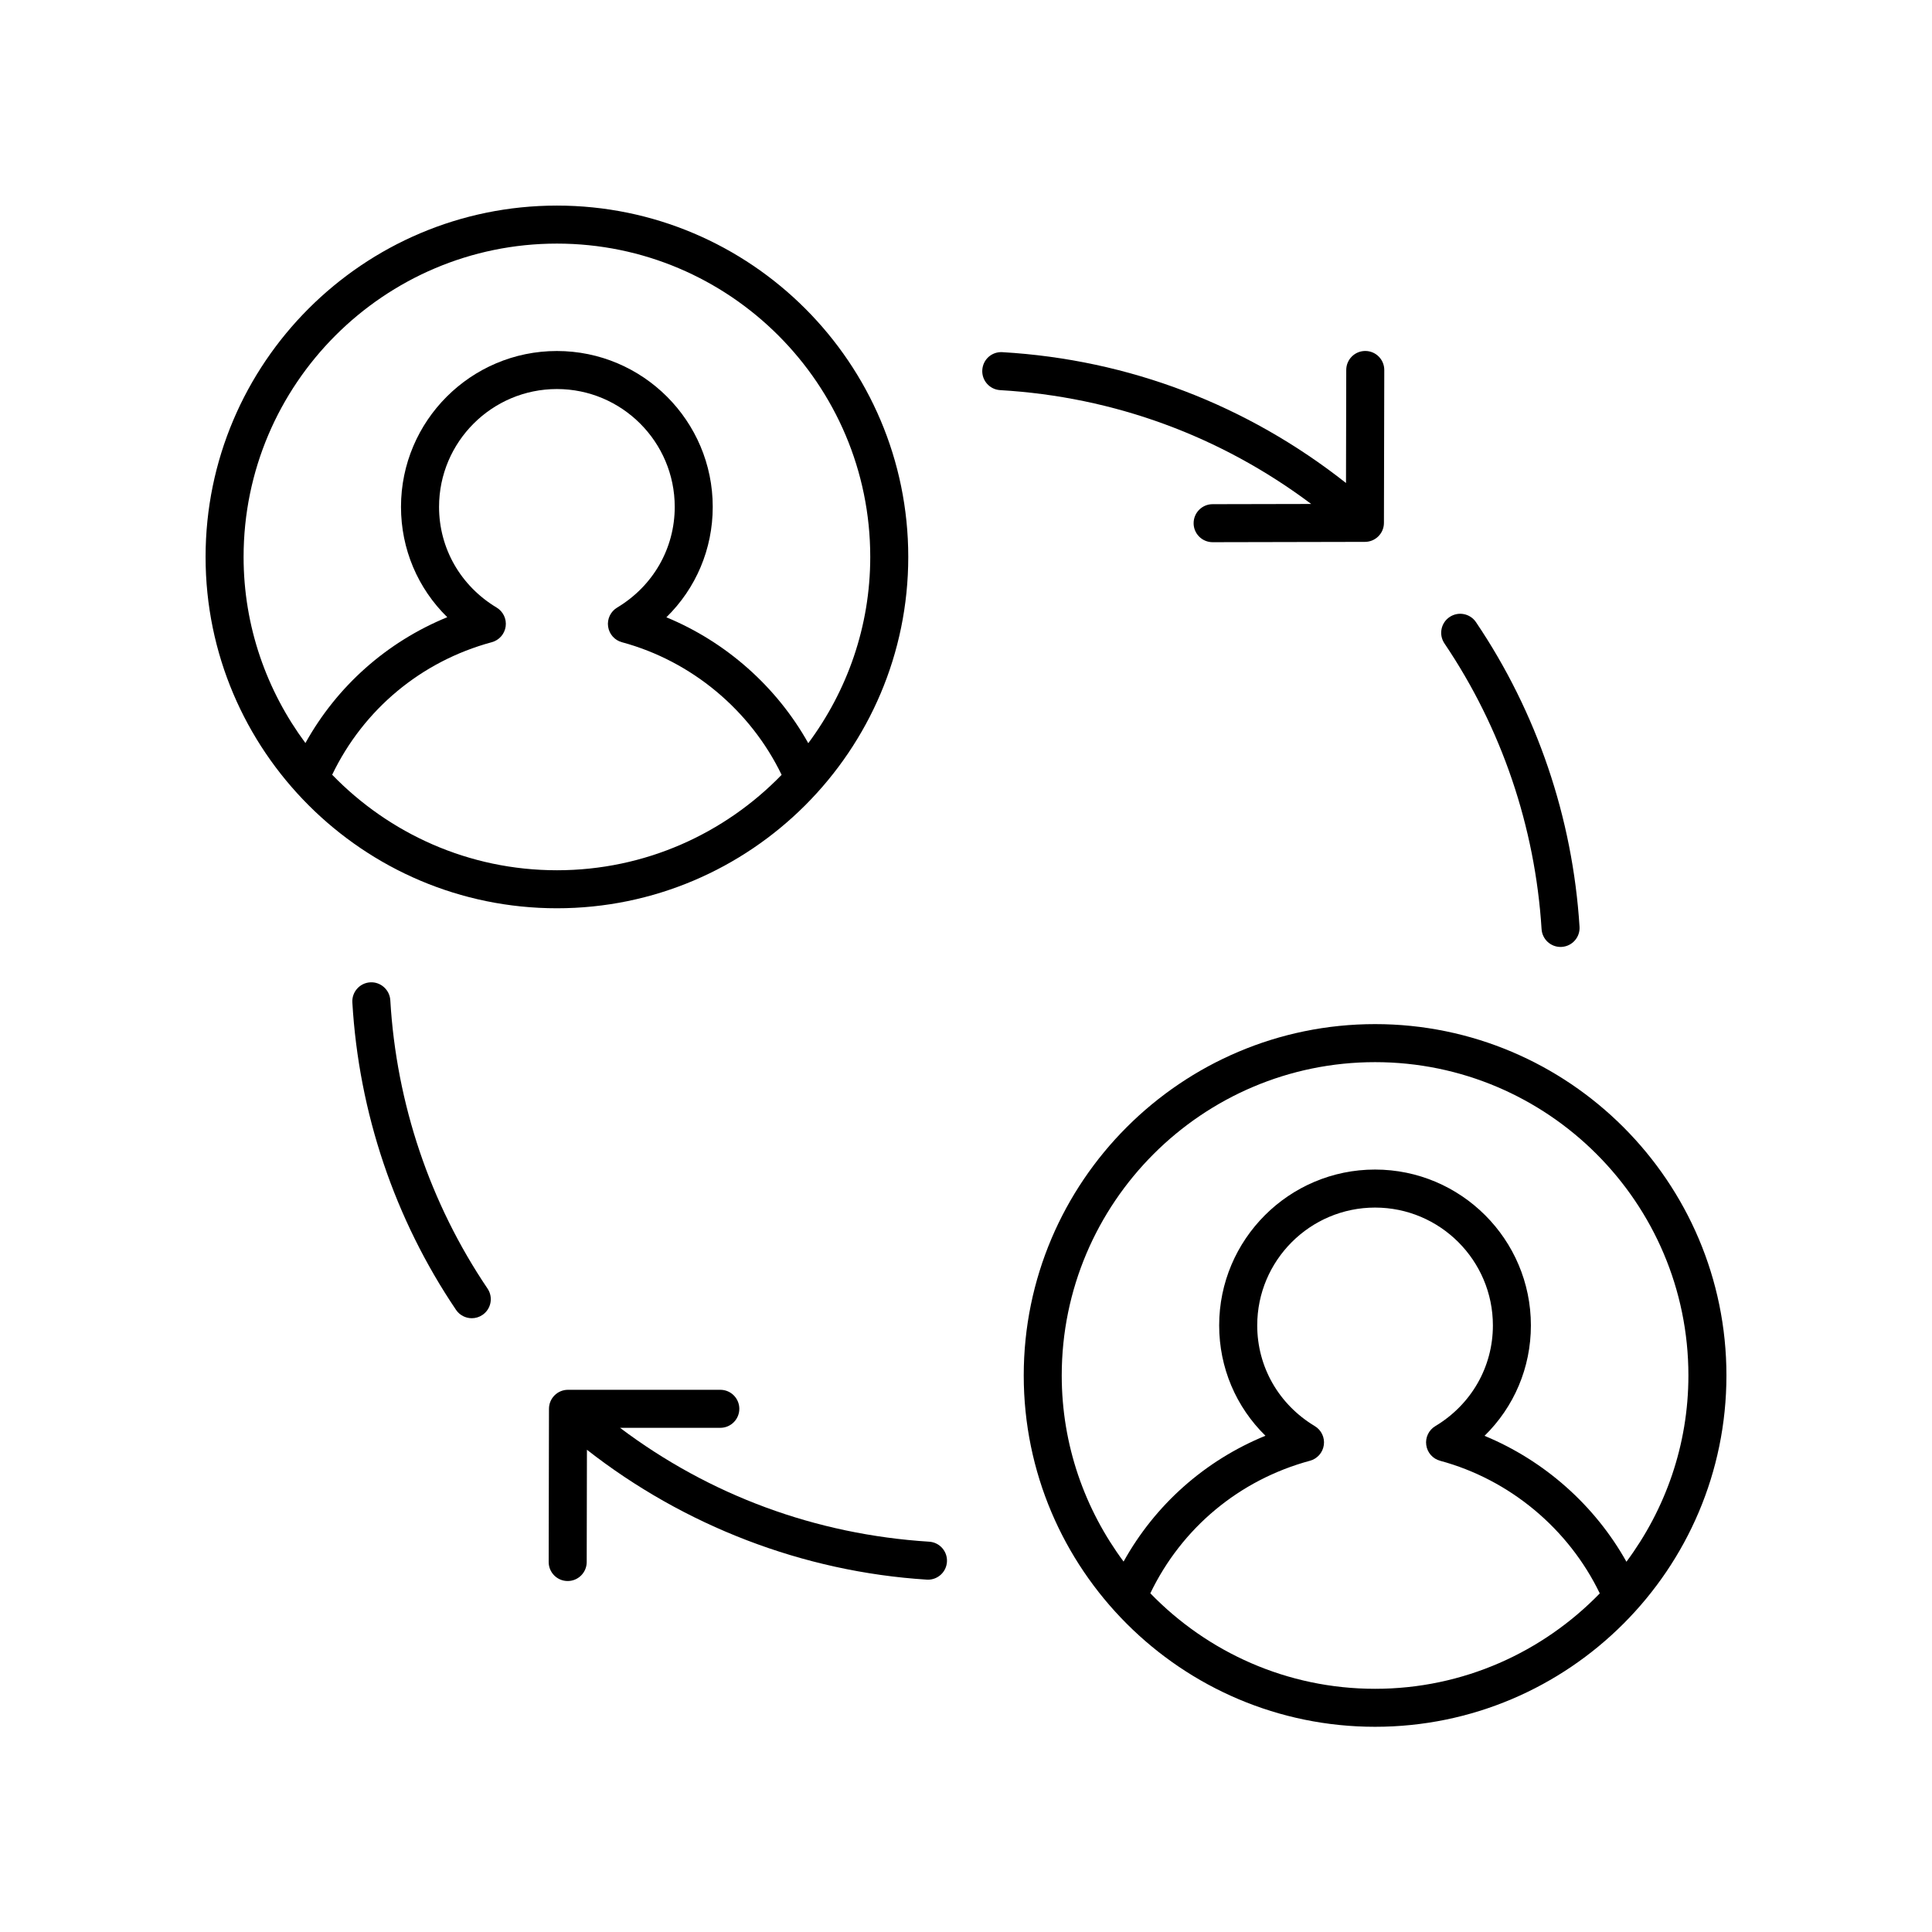 <?xml version="1.0" encoding="UTF-8"?>
<!-- Uploaded to: ICON Repo, www.svgrepo.com, Generator: ICON Repo Mixer Tools -->
<svg fill="#000000" width="800px" height="800px" version="1.1" viewBox="144 144 512 512" xmlns="http://www.w3.org/2000/svg">
 <g>
  <path d="m508.41 415.4c-51.34 0-93.109 41.77-93.109 93.109 0 51.344 41.77 93.109 93.109 93.109 51.34 0.004 93.113-41.766 93.113-93.105 0-51.344-41.773-93.113-93.113-93.113zm0 176.15c-23.359 0-44.461-9.73-59.562-25.312 8.312-17.289 23.566-30.059 42.305-35.125 1.953-0.527 3.398-2.168 3.676-4.168 0.281-2-0.664-3.973-2.394-5.012-9.555-5.734-15.258-15.711-15.258-26.684 0-17.219 14.008-31.23 31.227-31.23s31.227 14.008 31.227 31.23c0 10.98-5.707 20.957-15.266 26.691-1.73 1.039-2.676 3.012-2.394 5.012 0.277 2.004 1.727 3.644 3.676 4.168 18.504 4.996 34.059 18.059 42.309 35.145-15.105 15.562-36.195 25.285-59.543 25.285zm66.613-33.672c-8.359-14.938-21.723-26.797-37.605-33.367 7.816-7.652 12.285-18.059 12.285-29.262 0-22.777-18.527-41.305-41.305-41.305-22.773 0-41.305 18.527-41.305 41.305 0 11.191 4.457 21.59 12.262 29.238-16.008 6.551-29.203 18.246-37.594 33.348-10.246-13.809-16.391-30.84-16.391-49.32 0-45.785 37.25-83.035 83.035-83.035 45.789 0 83.039 37.25 83.039 83.035 0 18.496-6.152 35.543-16.422 49.363z"/>
  <path d="m291.59 384.7c51.34 0 93.109-41.77 93.109-93.109 0-51.344-41.77-93.109-93.109-93.109-51.34 0-93.109 41.766-93.109 93.109s41.77 93.109 93.109 93.109zm0-10.074c-23.359 0-44.461-9.73-59.562-25.312 8.312-17.289 23.562-30.059 42.301-35.125 1.953-0.527 3.398-2.168 3.676-4.168 0.281-2-0.664-3.973-2.394-5.012-9.555-5.738-15.258-15.711-15.258-26.68 0-17.219 14.012-31.23 31.23-31.23s31.227 14.008 31.227 31.23c0 10.98-5.707 20.957-15.266 26.688-1.73 1.039-2.676 3.012-2.394 5.012 0.277 2.004 1.723 3.644 3.676 4.168 18.504 5 34.062 18.062 42.309 35.145-15.105 15.566-36.195 25.285-59.543 25.285zm-83.035-83.035c0-45.785 37.25-83.035 83.035-83.035 45.785 0 83.035 37.25 83.035 83.035 0 18.5-6.156 35.543-16.422 49.363-8.355-14.934-21.723-26.797-37.605-33.367 7.816-7.652 12.285-18.055 12.285-29.262 0-22.777-18.527-41.305-41.305-41.305-22.781 0-41.309 18.527-41.309 41.305 0 11.191 4.457 21.586 12.262 29.238-16.004 6.551-29.199 18.25-37.59 33.348-10.246-13.812-16.387-30.84-16.387-49.32z"/>
  <path d="m460.32 282.66c0.004 2.781 2.258 5.027 5.039 5.027h0.012l40.359-0.086c2.773-0.004 5.023-2.254 5.027-5.027l0.09-40.516c0.004-2.781-2.242-5.043-5.027-5.047h-0.012c-2.781 0-5.031 2.25-5.039 5.027l-0.066 29.961c-26.223-20.68-57.52-32.715-91.062-34.672-2.832-0.168-5.16 1.957-5.324 4.738-0.164 2.777 1.957 5.16 4.734 5.324 30.191 1.762 58.461 12.199 82.43 30.168l-26.129 0.055c-2.785 0.004-5.035 2.266-5.031 5.047z"/>
  <path d="m339.93 517.35c0-2.781-2.254-5.039-5.039-5.039h-40.367c-2.781 0-5.031 2.25-5.039 5.027l-0.078 40.602c-0.004 2.781 2.242 5.043 5.027 5.047h0.012c2.781 0 5.031-2.25 5.039-5.027l0.059-29.758c25.758 20.156 57.332 32.355 90.066 34.418 0.109 0.008 0.211 0.012 0.32 0.012 2.637 0 4.856-2.051 5.023-4.723 0.176-2.777-1.934-5.172-4.715-5.344-30.066-1.895-58.141-12.281-81.926-30.176h26.582c2.781-0.004 5.035-2.258 5.035-5.039z"/>
  <path d="m242.11 404.33c-2.773 0.164-4.894 2.547-4.734 5.324 1.711 29.227 11.211 57.398 27.473 81.469 0.973 1.441 2.562 2.219 4.184 2.219 0.969 0 1.953-0.281 2.812-0.863 2.309-1.559 2.914-4.688 1.359-6.992-15.254-22.574-24.164-49-25.77-76.422-0.164-2.777-2.594-4.91-5.324-4.734z"/>
  <path d="m528.15 307.52c-2.309 1.559-2.914 4.688-1.359 6.992 15.129 22.395 24.031 48.574 25.742 75.715 0.168 2.668 2.387 4.723 5.023 4.723 0.109 0 0.215-0.004 0.32-0.012 2.781-0.176 4.891-2.566 4.715-5.344-1.824-28.93-11.316-56.844-27.445-80.719-1.559-2.305-4.684-2.91-6.996-1.355z"/>
 </g>
</svg>
